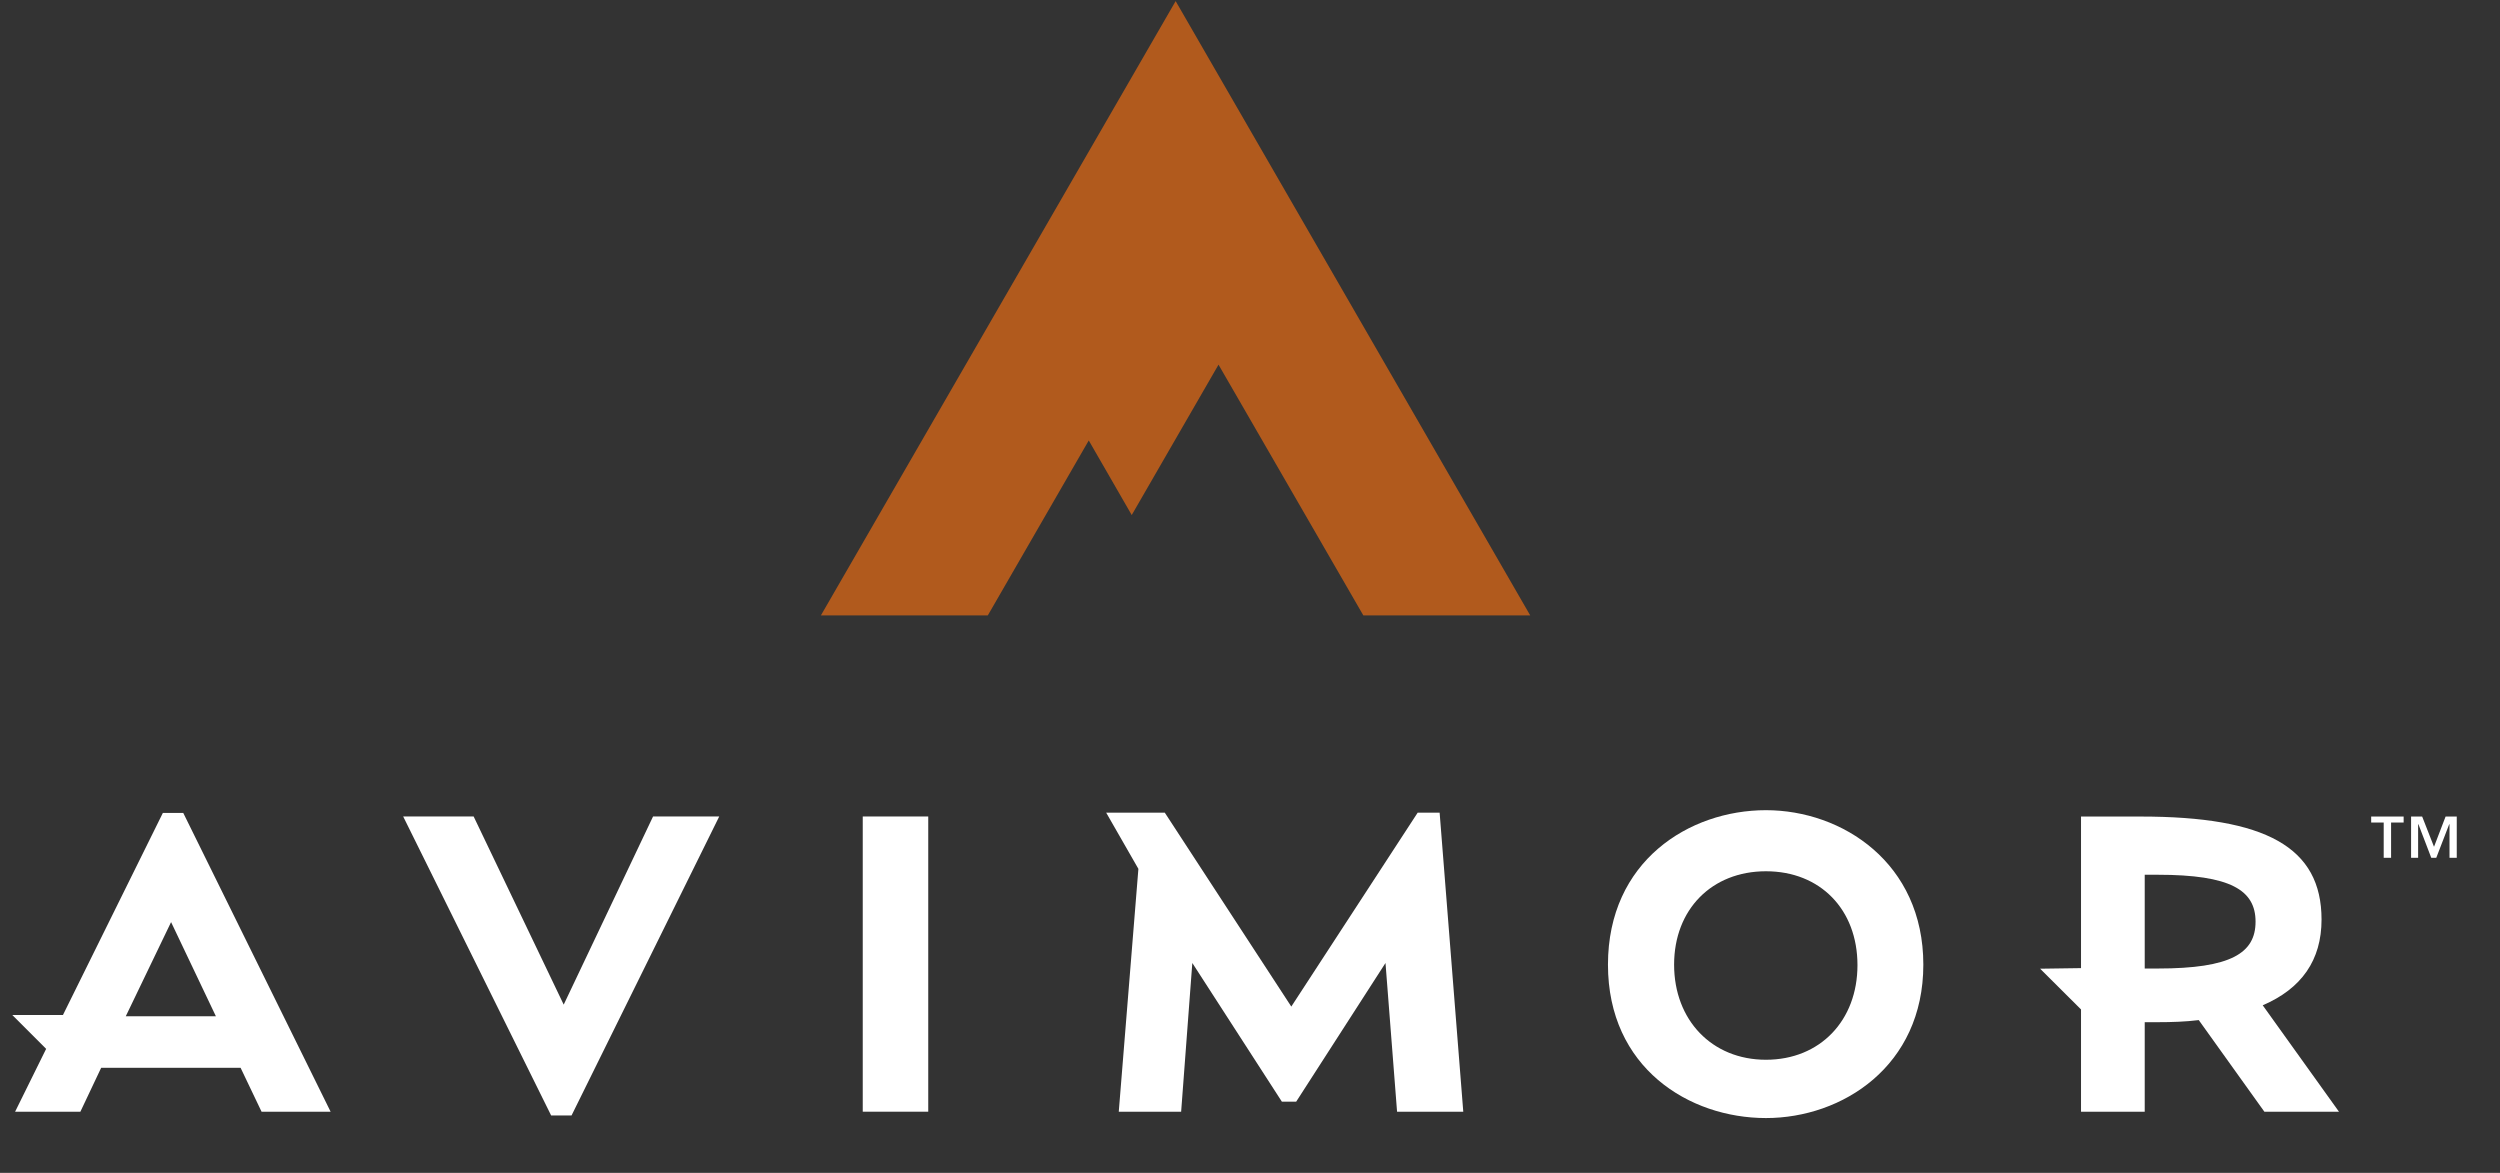 <?xml version="1.0" encoding="UTF-8"?>
<svg width="81px" height="38px" viewBox="0 0 81 38" version="1.1" xmlns="http://www.w3.org/2000/svg" xmlns:xlink="http://www.w3.org/1999/xlink">
    <rect x="0" y="0" width="81" height="38" fill="#333333" stroke="none"/>
    <title>Group</title>
    <g id="Page-1" stroke="none" stroke-width="1" fill="none" fill-rule="evenodd">
        <g id="Group" transform="translate(0.399, 0.036)">
            <polyline id="Fill-1" fill="#FFFFFF" points="12.664 26.418 14.947 26.418 17.865 32.514 20.76 26.418 22.904 26.418 18.119 36.105 17.458 36.105 12.664 26.418"></polyline>
            <polygon id="Fill-2" fill="#FFFFFF" points="27.554 35.983 29.676 35.983 29.676 26.418 27.554 26.418"></polygon>
            <path d="M59.783,31.234 C59.783,29.428 58.575,28.193 56.818,28.193 C55.064,28.193 53.842,29.428 53.842,31.219 C53.842,33.012 55.064,34.3 56.818,34.3 C58.575,34.3 59.783,33.026 59.783,31.234 M51.699,31.219 C51.699,27.868 54.327,26.214 56.818,26.214 C59.293,26.214 61.917,27.922 61.917,31.219 C61.917,34.507 59.293,36.189 56.818,36.189 C54.327,36.189 51.699,34.56 51.699,31.219" id="Fill-3" fill="#FFFFFF"></path>
            <path d="M3.676,32.891 L5.144,29.84 L6.596,32.891 L3.676,32.891 Z M5.538,26.302 L4.878,26.302 L1.64,32.851 L0,32.851 L1.096,33.947 L0.09,35.984 L2.205,35.984 L2.879,34.56 L7.396,34.56 L8.076,35.984 L10.313,35.984 L5.538,26.302 L5.538,26.302 Z" id="Fill-4" fill="#FFFFFF"></path>
            <polyline id="Fill-5" fill="#FFFFFF" points="46.245 26.294 45.534 26.294 41.439 32.577 37.34 26.294 35.441 26.294 36.485 28.115 35.849 35.984 37.87 35.984 38.232 31.165 41.133 35.657 41.598 35.657 44.491 31.165 44.866 35.984 47.011 35.984 46.245 26.294"></polyline>
            <path d="M69.514,31.344 L69.09,31.344 L69.09,28.306 L69.514,28.306 C71.874,28.306 72.681,28.807 72.681,29.826 C72.681,30.843 71.89,31.344 69.514,31.344 M72.913,32.535 C74.171,31.996 74.819,31.074 74.819,29.757 C74.819,27.412 73.011,26.42 68.954,26.42 L67.026,26.42 L67.026,31.331 L65.701,31.35 L67.026,32.67 L67.026,35.984 L69.09,35.984 L69.09,33.083 L69.498,33.083 C69.971,33.083 70.415,33.068 70.841,33.015 L72.967,35.984 L75.384,35.984 L72.913,32.535" id="Fill-6" fill="#FFFFFF"></path>
            <polyline id="Fill-7" fill="#B15A1D" points="34.877 14.235 36.269 16.651 39.081 11.779 43.773 19.903 49.18 19.903 37.692 0 26.198 19.903 31.606 19.903 34.877 14.235"></polyline>
            <path d="M78.463,27.4 L78.838,26.42 L79.2,26.42 L79.2,27.757 L78.965,27.757 L78.965,26.67 L78.955,26.67 L78.536,27.757 L78.374,27.757 L77.958,26.67 L77.948,26.67 L77.948,27.757 L77.72,27.757 L77.72,26.42 L78.079,26.42 L78.463,27.4 Z M77.479,26.615 L77.072,26.615 L77.072,27.757 L76.833,27.757 L76.833,26.615 L76.427,26.615 L76.427,26.42 L77.479,26.42 L77.479,26.615 L77.479,26.615 Z" id="Fill-8" fill="#FFFFFF"></path>
        </g>
    </g>
</svg>